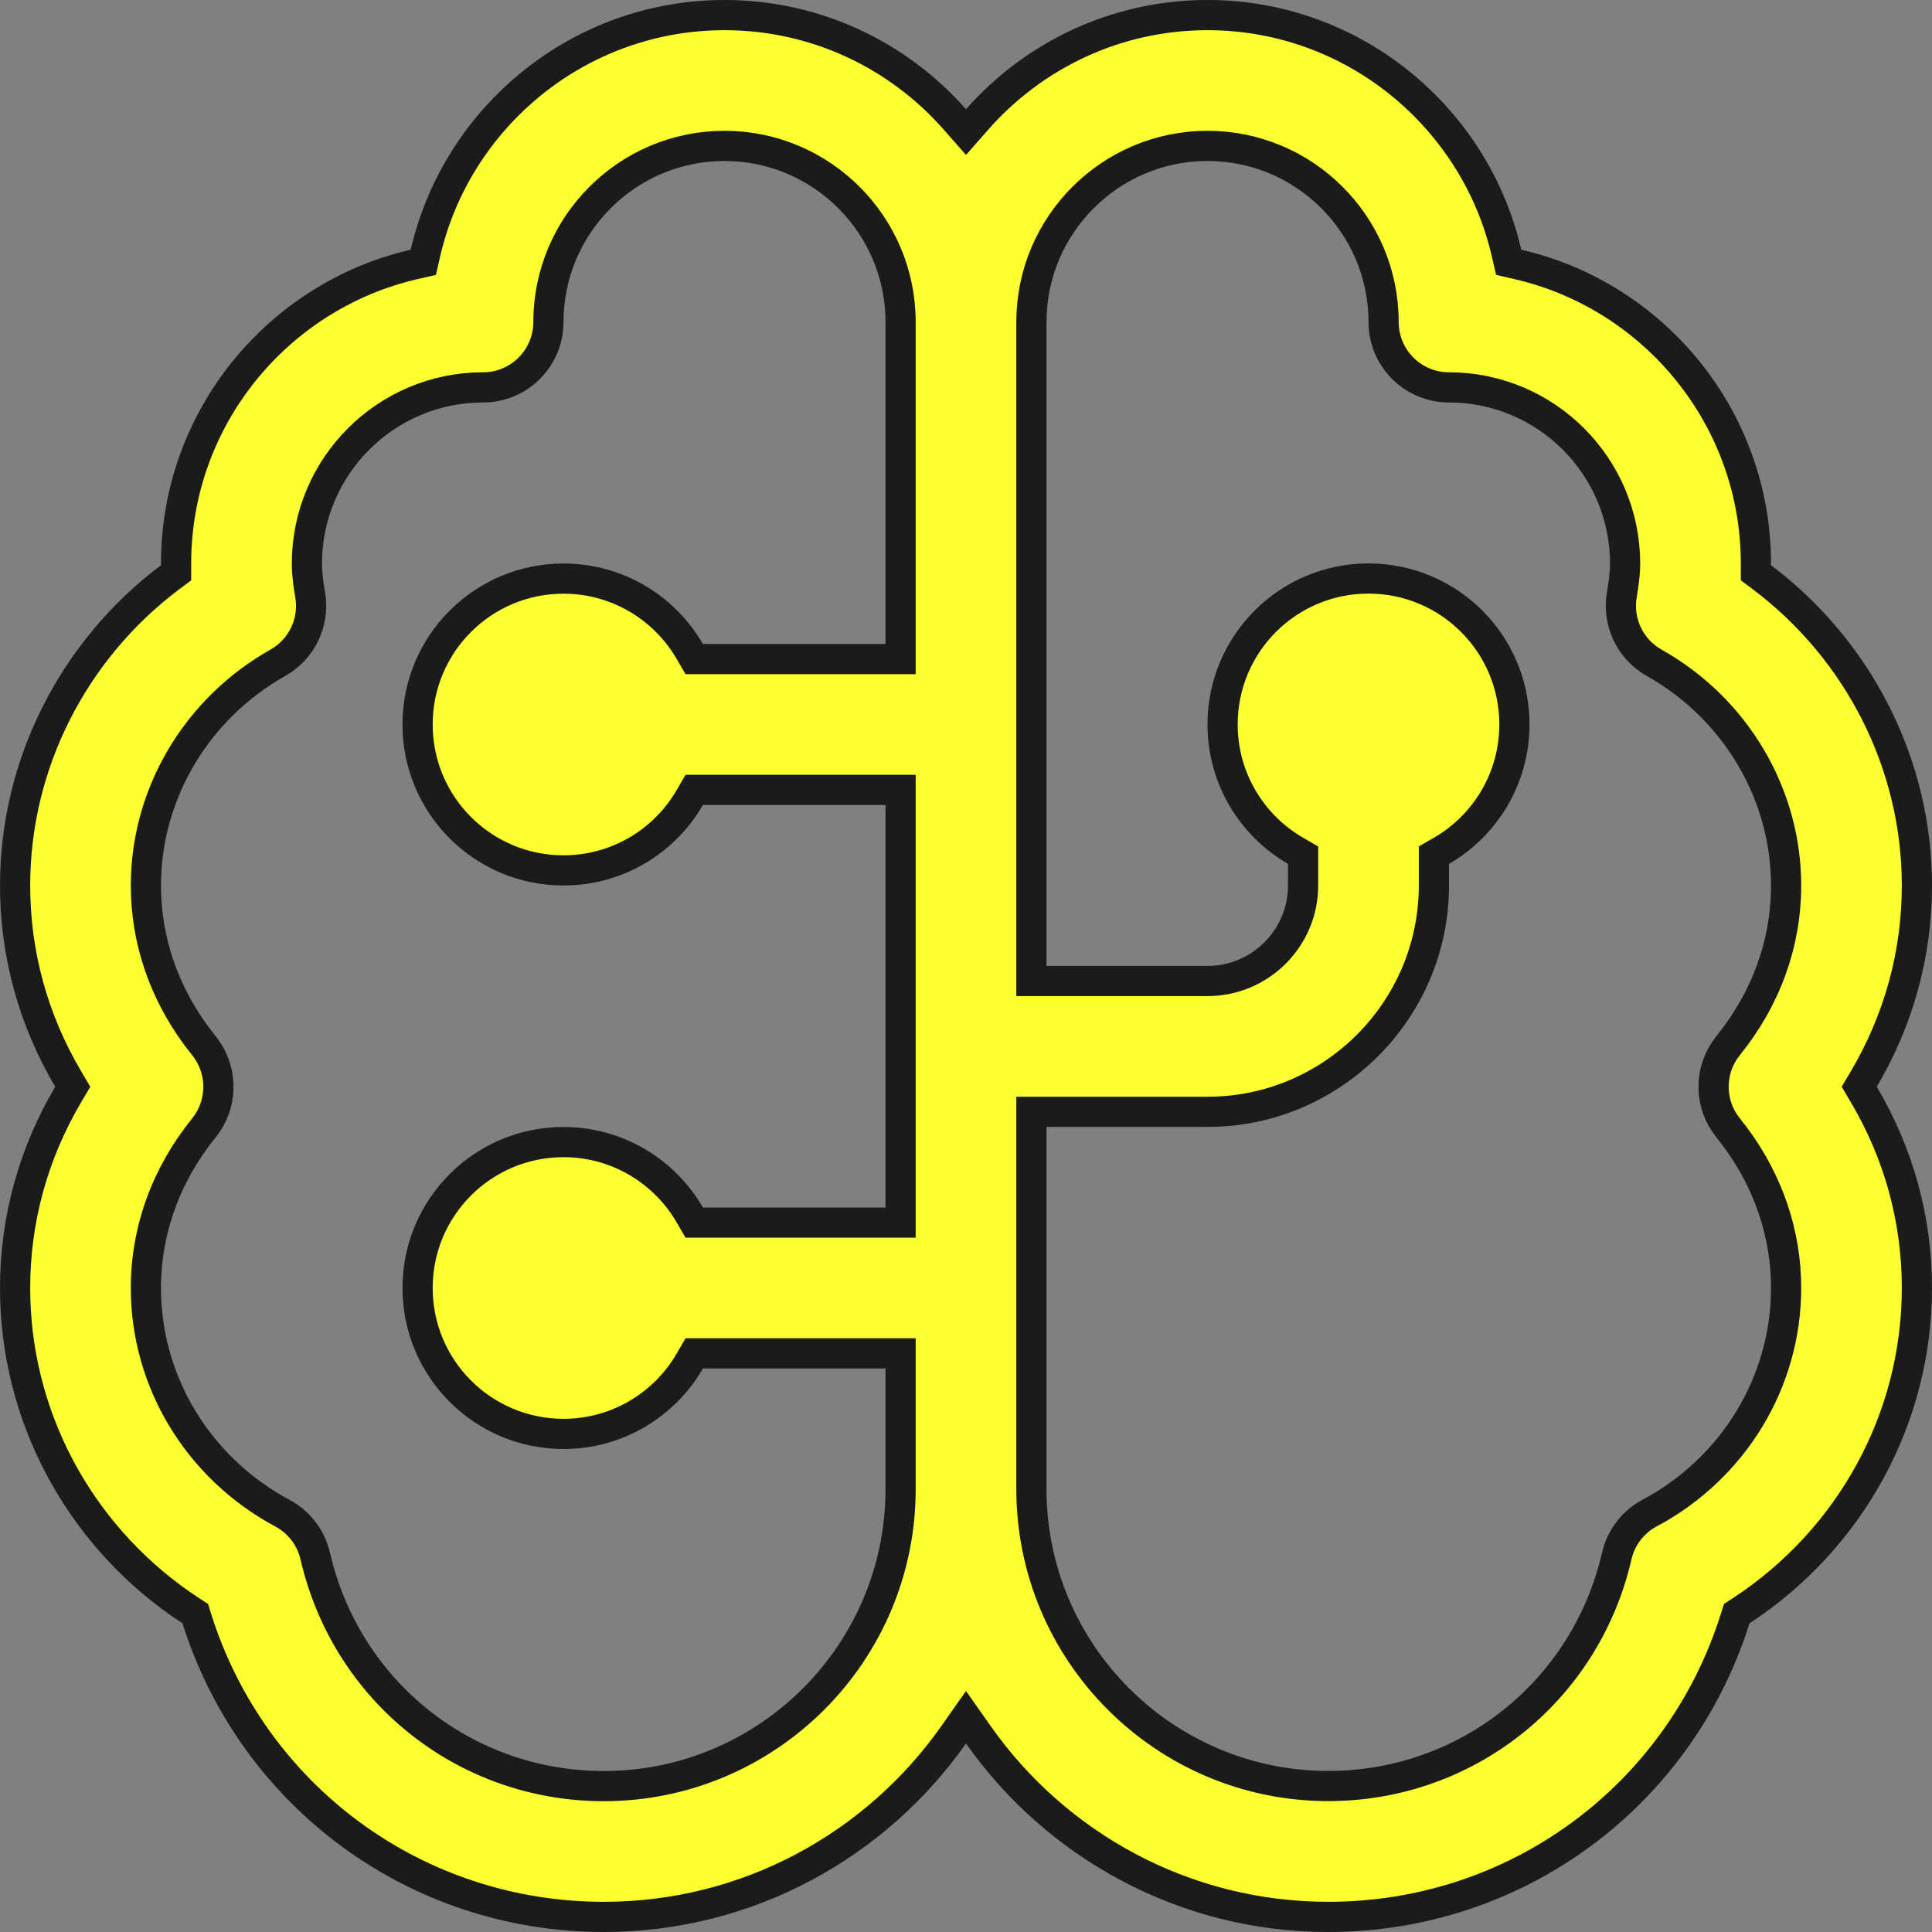 <svg width="64" height="64" viewBox="0 0 64 64" fill="none" xmlns="http://www.w3.org/2000/svg">
<rect x="0" y="0" width="64" height="64" fill="#808080" stroke="none"/>
<g clip-path="url(#clip0_1352_2710)">
<path d="M40 0.5C44.817 0.5 48.868 3.875 49.907 8.385L49.977 8.689L50.282 8.759C54.794 9.798 58.167 13.847 58.167 18.667V18.973L58.366 19.122C61.571 21.534 63.5 25.312 63.5 29.333C63.5 31.605 62.896 33.787 61.74 35.746L61.59 36L61.74 36.255C62.898 38.213 63.5 40.395 63.5 42.667C63.5 46.991 61.297 50.989 57.681 53.357L57.531 53.455L57.477 53.626C55.628 59.494 50.239 63.5 44 63.5C39.216 63.5 34.976 61.113 32.409 57.467L32 56.886L31.591 57.467C29.024 61.116 24.785 63.5 20 63.5C13.764 63.5 8.375 59.494 6.522 53.626L6.469 53.455L6.319 53.357L5.984 53.131C2.565 50.739 0.5 46.856 0.5 42.667C0.5 40.395 1.104 38.213 2.26 36.254L2.41 36L2.26 35.745C1.102 33.787 0.5 31.605 0.5 29.333C0.5 25.31 2.429 21.534 5.634 19.122L5.833 18.973V18.667C5.833 13.847 9.208 9.798 13.718 8.759L14.023 8.689L14.093 8.384C15.133 3.872 19.183 0.5 24 0.5C27.034 0.5 29.761 1.834 31.625 3.949L32 4.375L32.375 3.949C34.239 1.836 36.966 0.5 40 0.5ZM24 4.833C20.782 4.833 18.167 7.45 18.167 10.667C18.167 11.863 17.198 12.833 16 12.833C12.783 12.833 10.167 15.45 10.167 18.667C10.167 19.034 10.218 19.379 10.273 19.691L10.273 19.692C10.434 20.598 10.004 21.506 9.203 21.956C6.511 23.472 4.833 26.295 4.833 29.333C4.833 31.136 5.422 32.861 6.527 34.346L6.755 34.64C7.356 35.386 7.394 36.428 6.867 37.211L6.755 37.363C5.5 38.914 4.833 40.749 4.833 42.669C4.833 45.778 6.571 48.633 9.355 50.126H9.356C9.906 50.42 10.302 50.938 10.443 51.547C11.477 56.032 15.409 59.167 20 59.167C25.423 59.167 29.833 54.756 29.833 49.333V44.833H22.997L22.852 45.083C22.016 46.529 20.454 47.5 18.667 47.5C15.997 47.5 13.833 45.337 13.833 42.667C13.833 39.996 15.996 37.833 18.667 37.833C20.454 37.833 22.015 38.804 22.852 40.25L22.997 40.5H29.833V26.167H22.997L22.852 26.416C22.016 27.863 20.454 28.833 18.667 28.833C15.996 28.833 13.833 26.671 13.833 24C13.833 21.329 15.996 19.167 18.667 19.167C20.454 19.167 22.016 20.137 22.852 21.584L22.997 21.833H29.833V10.667C29.833 7.45 27.218 4.833 24 4.833ZM43.167 28.328L42.917 28.184C41.47 27.347 40.5 25.785 40.5 23.997C40.5 21.327 42.663 19.164 45.333 19.164C48.003 19.164 50.167 21.327 50.167 23.997C50.167 25.785 49.197 27.347 47.75 28.184L47.5 28.328V29.331C47.5 33.465 44.134 36.831 40 36.831H34.167V49.331C34.167 54.754 38.577 59.164 44 59.164C48.588 59.164 52.523 56.029 53.557 51.545C53.697 50.936 54.093 50.418 54.643 50.123L54.644 50.124C57.432 48.634 59.167 45.778 59.167 42.667C59.167 40.864 58.578 39.139 57.473 37.654L57.245 37.36C56.644 36.614 56.606 35.575 57.133 34.792L57.245 34.64C58.5 33.088 59.167 31.253 59.167 29.333C59.167 26.295 57.489 23.469 54.797 21.956C53.996 21.506 53.566 20.598 53.727 19.692L53.727 19.686C53.778 19.381 53.833 19.035 53.833 18.667C53.833 15.45 51.218 12.833 48 12.833C46.802 12.833 45.833 11.863 45.833 10.667C45.833 7.45 43.218 4.833 40 4.833C36.782 4.833 34.167 7.45 34.167 10.667V32.497H40C41.748 32.497 43.167 31.076 43.167 29.331V28.328Z" fill="#FBFF30" stroke="#1B1B1B"/>
</g>
<defs>
<clipPath id="clip0_1352_2710">
<rect width="64" height="64" fill="white"/>
</clipPath>
</defs>
</svg>
